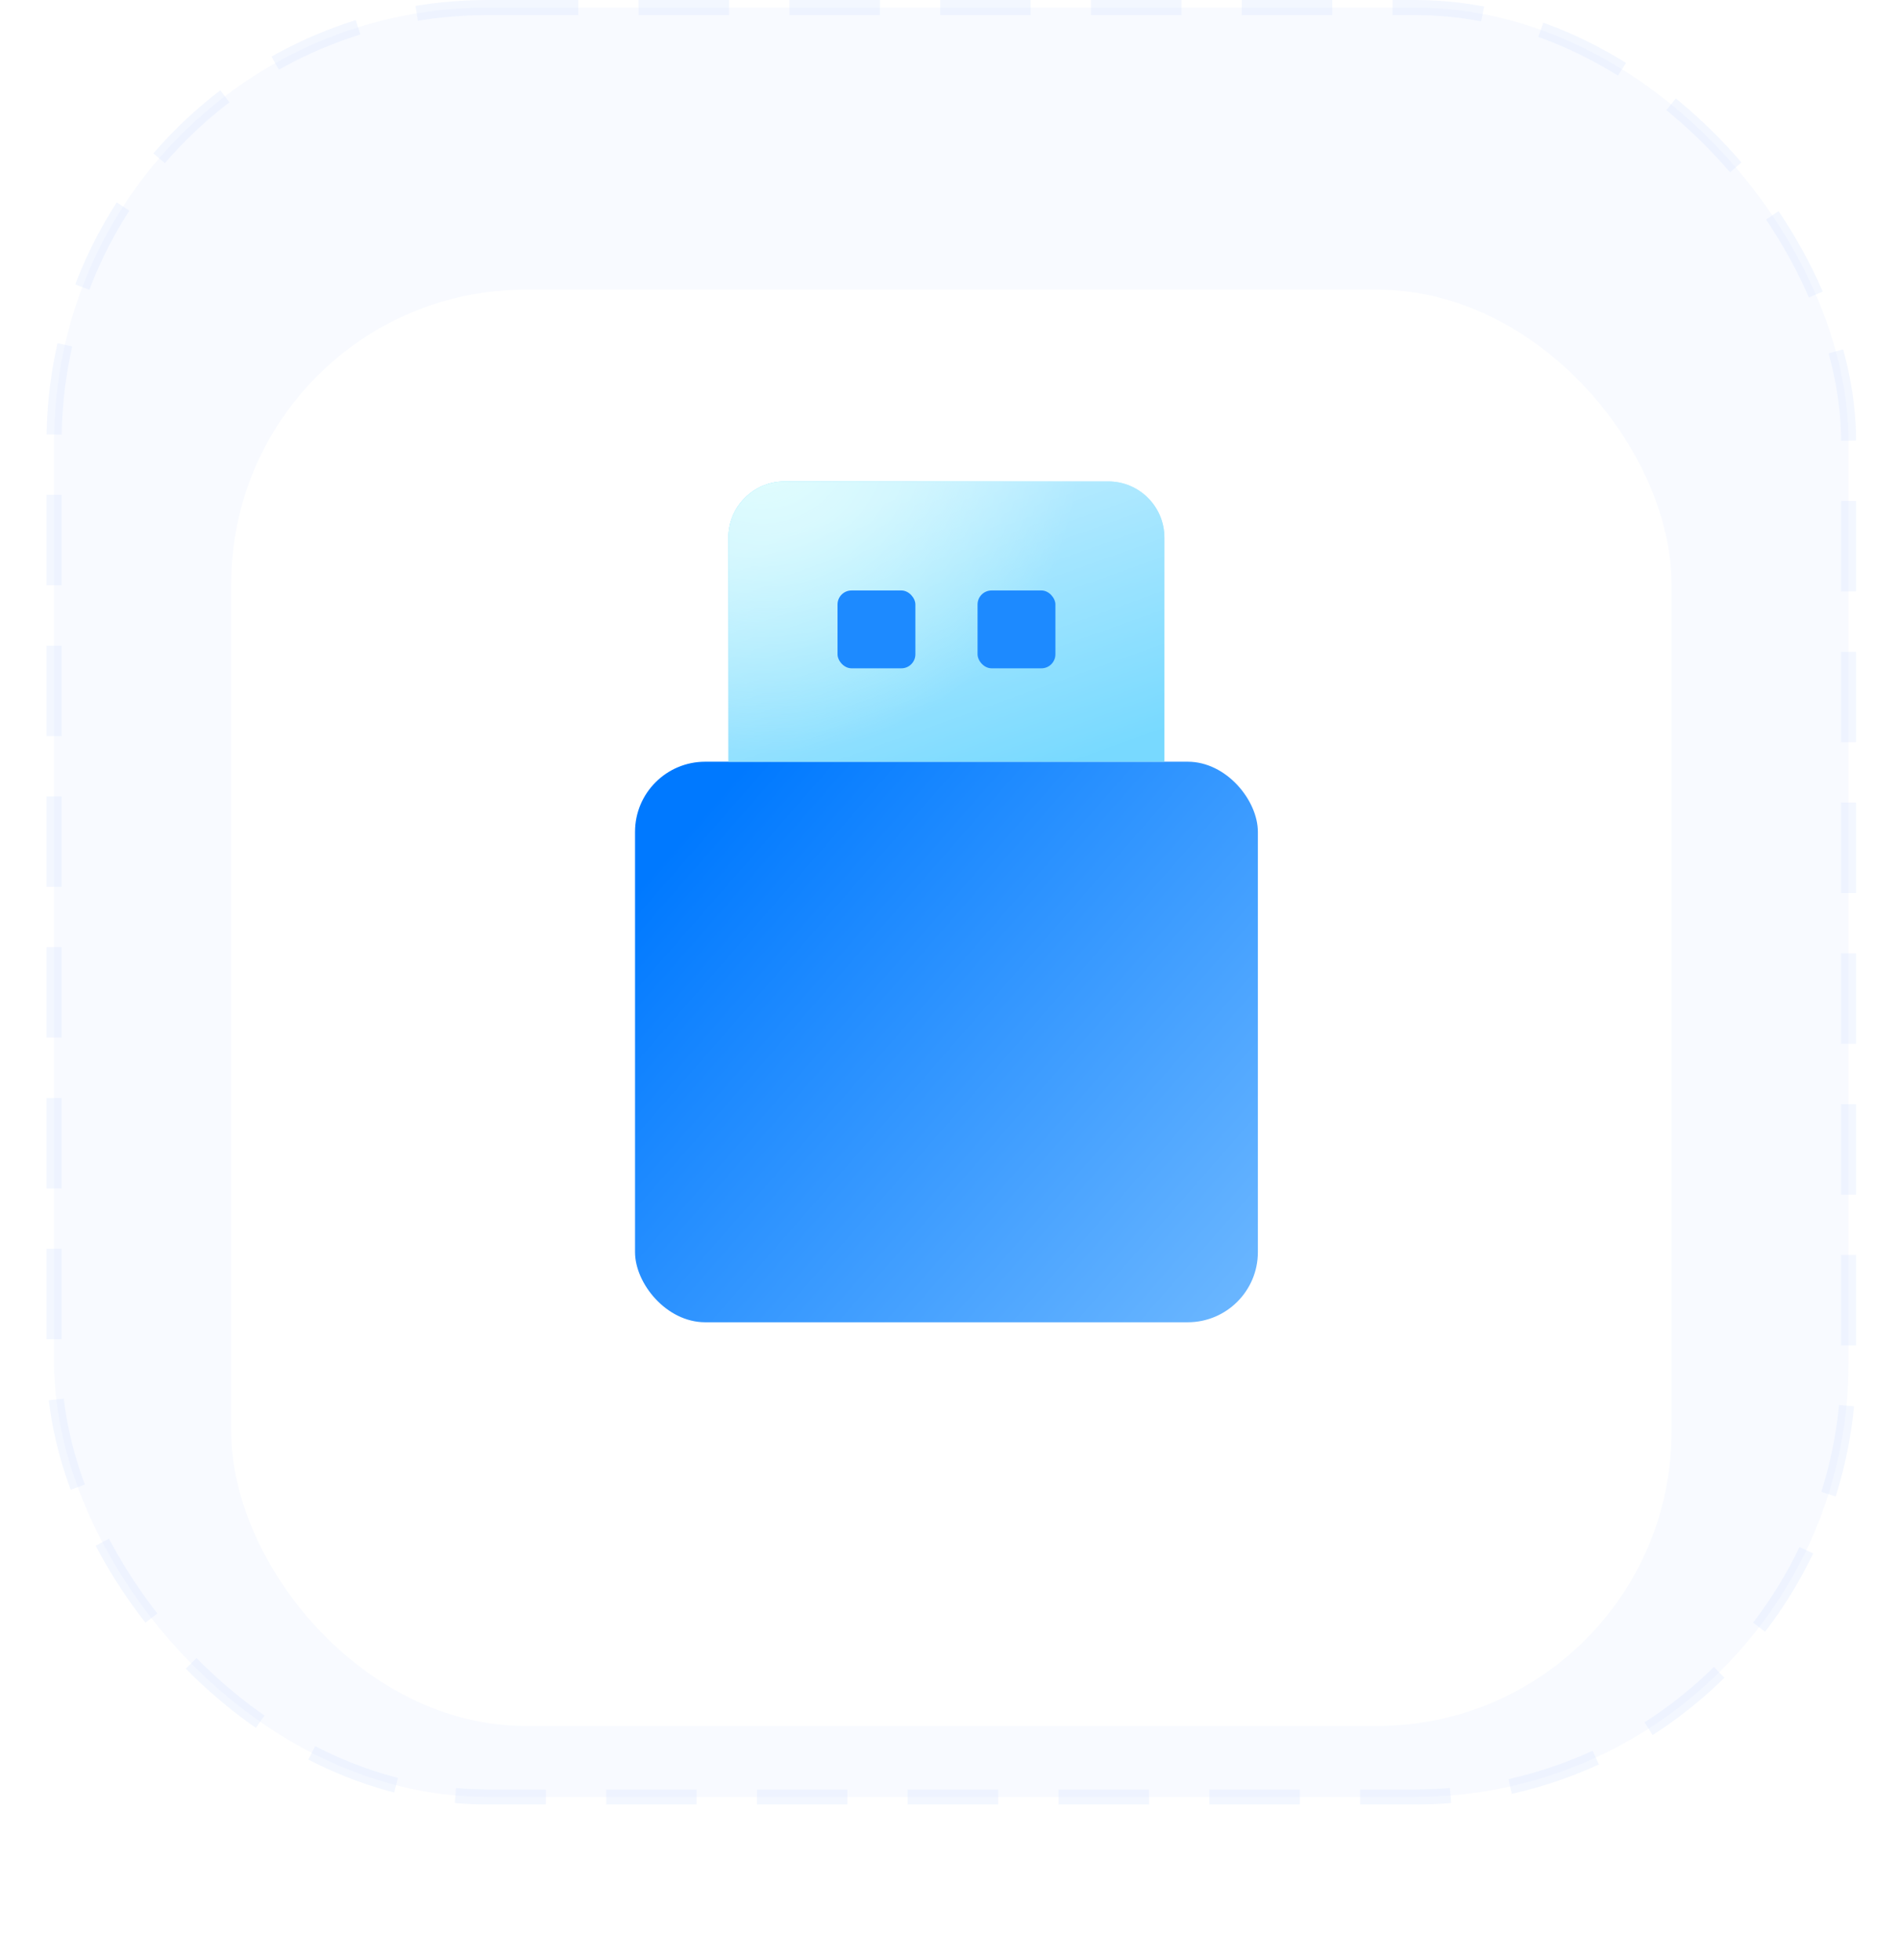 <svg width="126" height="130" viewBox="0 0 126 130" fill="none" xmlns="http://www.w3.org/2000/svg">
<rect opacity="0.3" x="3.59" y="0.5" width="119" height="118.671" rx="28.76" fill="#E6EEFF" stroke="#D6E2FF" stroke-dasharray="6 4"/>
<g filter="url(#filter0_d_144_4648)">
<rect x="15.336" y="12.21" width="95.51" height="95.249" rx="19.507" fill="white"/>
</g>
<rect x="42.113" y="50.515" width="41.304" height="37.174" rx="4.651" fill="url(#paint0_linear_144_4648)"/>
<path d="M48.305 35.65C48.305 33.595 49.971 31.929 52.026 31.929H73.497C75.552 31.929 77.218 33.595 77.218 35.65V50.516H48.305V35.65Z" fill="#5AD1FF"/>
<path d="M48.305 35.65C48.305 33.595 49.971 31.929 52.026 31.929H73.497C75.552 31.929 77.218 33.595 77.218 35.65V50.516H48.305V35.65Z" fill="url(#paint1_radial_144_4648)"/>
<path d="M48.305 35.65C48.305 33.595 49.971 31.929 52.026 31.929H73.497C75.552 31.929 77.218 33.595 77.218 35.65V50.516H48.305V35.65Z" fill="url(#paint2_linear_144_4648)" fill-opacity="0.6"/>
<rect x="55.541" y="39.158" width="5.163" height="5.163" rx="0.93" fill="#1D8AFF"/>
<rect x="64.828" y="39.158" width="5.163" height="5.163" rx="0.93" fill="#1D8AFF"/>
<defs>
<filter id="filter0_d_144_4648" x="0.736" y="4.609" width="124.71" height="124.449" filterUnits="userSpaceOnUse" color-interpolation-filters="sRGB">
<feFlood flood-opacity="0" result="BackgroundImageFix"/>
<feColorMatrix in="SourceAlpha" type="matrix" values="0 0 0 0 0 0 0 0 0 0 0 0 0 0 0 0 0 0 127 0" result="hardAlpha"/>
<feOffset dy="7"/>
<feGaussianBlur stdDeviation="7.3"/>
<feComposite in2="hardAlpha" operator="out"/>
<feColorMatrix type="matrix" values="0 0 0 0 0.278 0 0 0 0 0.391 0 0 0 0 0.792 0 0 0 0.11 0"/>
<feBlend mode="normal" in2="BackgroundImageFix" result="effect1_dropShadow_144_4648"/>
<feBlend mode="normal" in="SourceGraphic" in2="effect1_dropShadow_144_4648" result="shape"/>
</filter>
<linearGradient id="paint0_linear_144_4648" x1="46.631" y1="53.939" x2="83.022" y2="85.733" gradientUnits="userSpaceOnUse">
<stop stop-color="#0079FF"/>
<stop offset="1" stop-color="#6AB6FF"/>
</linearGradient>
<radialGradient id="paint1_radial_144_4648" cx="0" cy="0" r="1" gradientUnits="userSpaceOnUse" gradientTransform="translate(50.37 28.444) rotate(48.367) scale(21.76 21.169)">
<stop stop-color="#C0FFFB"/>
<stop offset="1" stop-color="#C0FFFB" stop-opacity="0"/>
</radialGradient>
<linearGradient id="paint2_linear_144_4648" x1="53.726" y1="34.833" x2="60.734" y2="54.465" gradientUnits="userSpaceOnUse">
<stop stop-color="white"/>
<stop offset="1" stop-color="white" stop-opacity="0.3"/>
</linearGradient>
</defs>
</svg>
